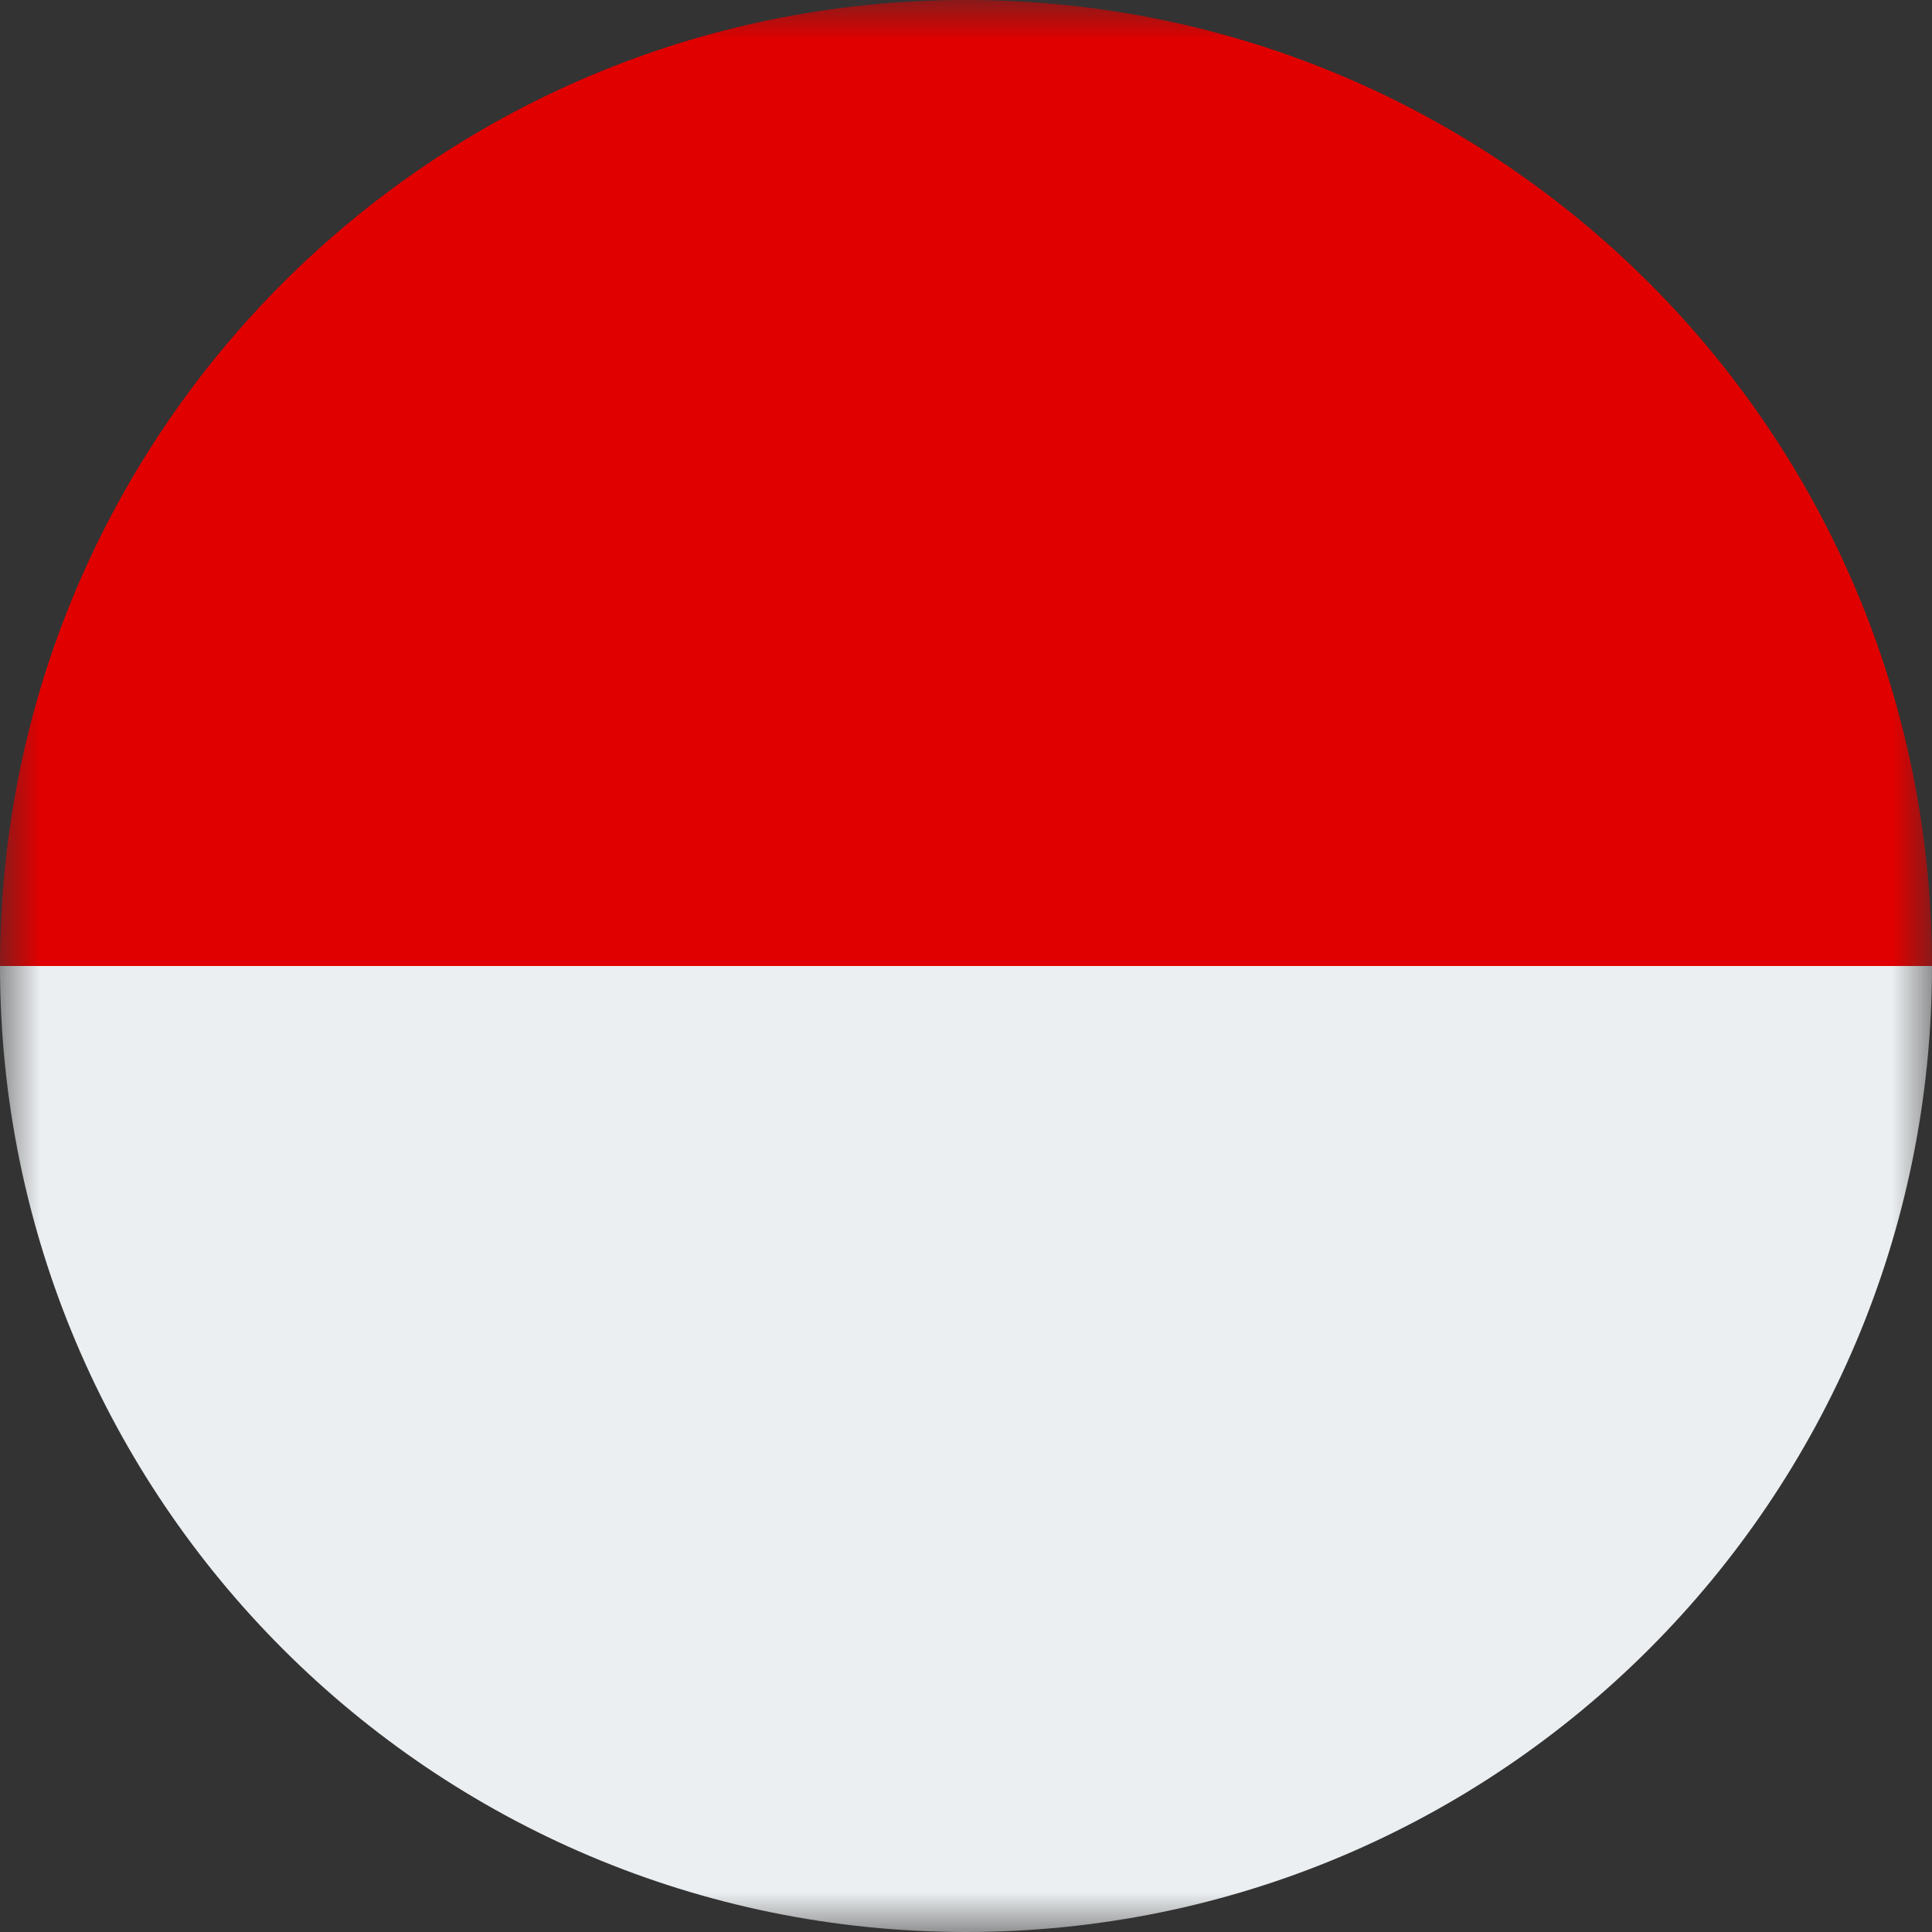 <svg width="24" height="24" viewBox="0 0 24 24" fill="none" xmlns="http://www.w3.org/2000/svg">
<rect x="0" y="0" width="24" height="24" fill="#333333" stroke="none"/>
<g clip-path="url(#clip0_219_11)">
<mask id="mask0_219_11" style="mask-type:luminance" maskUnits="userSpaceOnUse" x="0" y="0" width="24" height="24">
<path d="M0 0H24V24H0V0Z" fill="white"/>
</mask>
<g mask="url(#mask0_219_11)">
<path d="M24 12L0 12C-2.89719e-07 18.628 5.372 24 12 24C18.628 24 24 18.628 24 12Z" fill="#ECEFF1"/>
<path d="M12 0C5.372 -2.89719e-07 2.89719e-07 5.372 0 12L24 12C24 5.372 18.628 2.89719e-07 12 0Z" fill="#E10000"/>
</g>
</g>
<defs>
<clipPath id="clip0_219_11">
<rect width="24" height="24" fill="white"/>
</clipPath>
</defs>
</svg>
